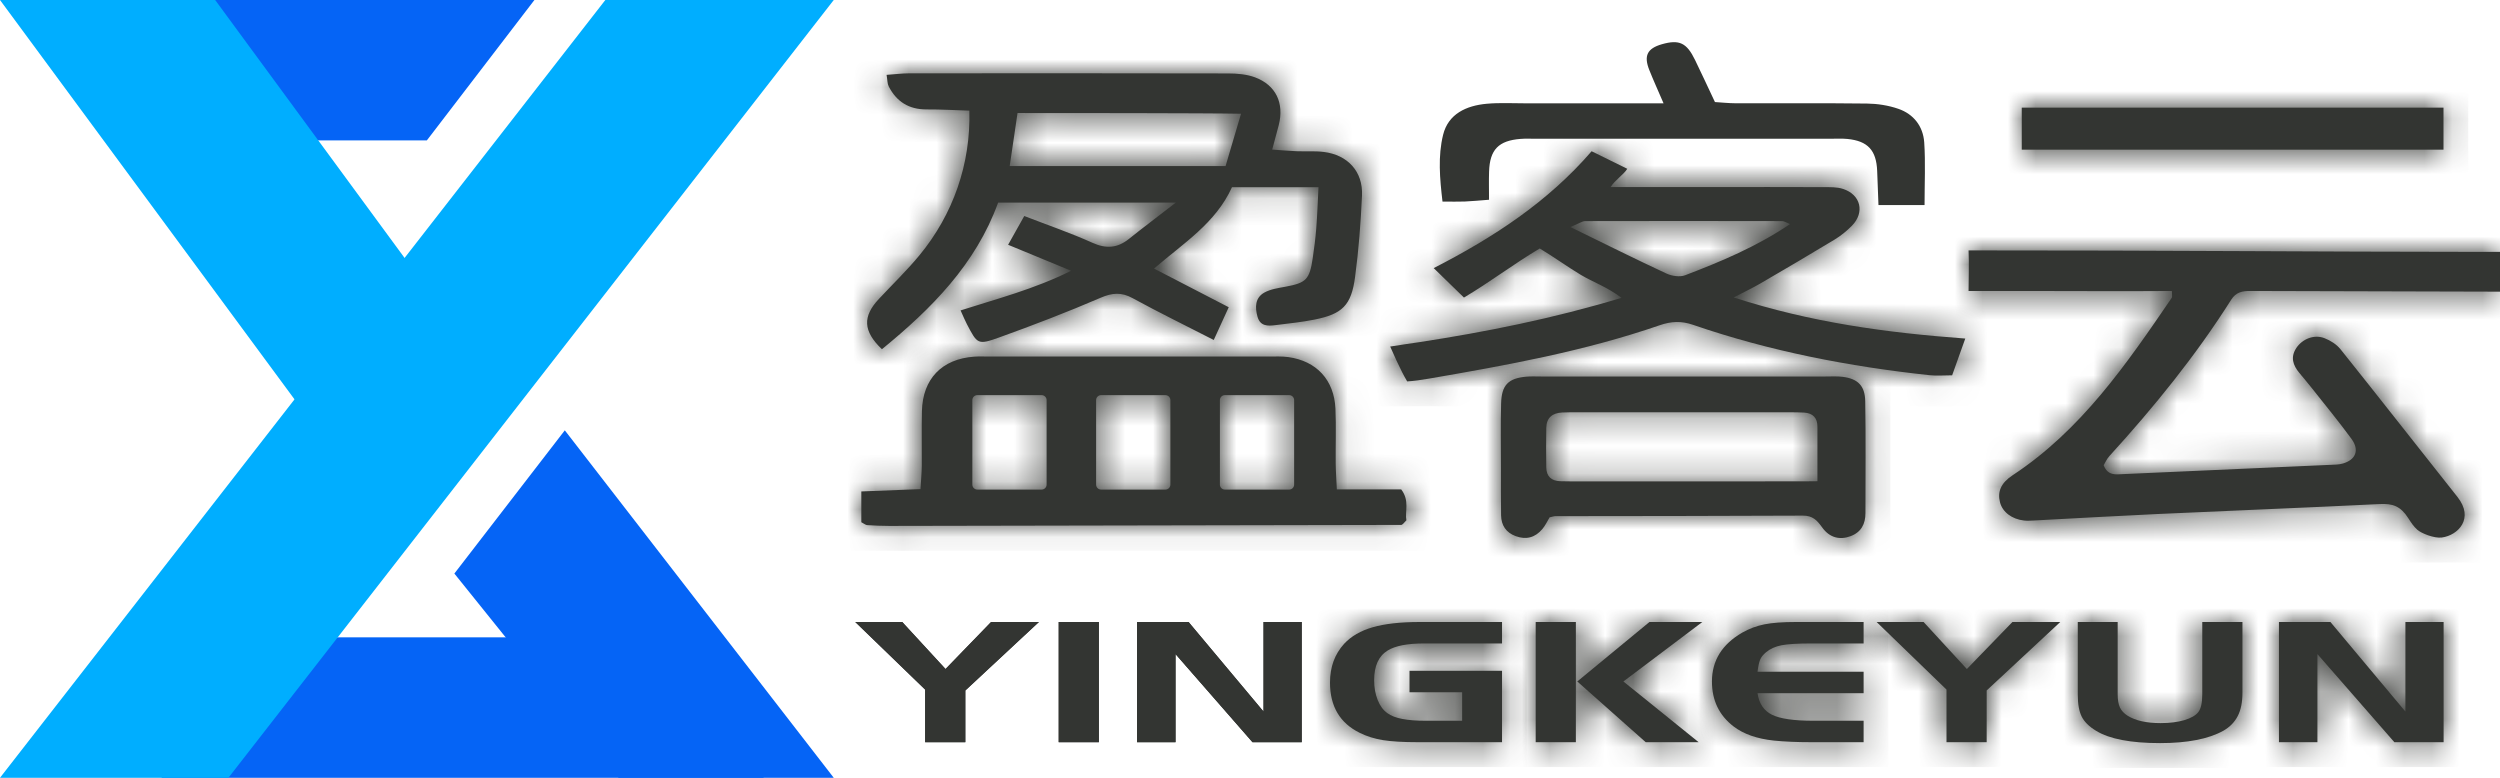 <?xml version="1.0" encoding="UTF-8"?>
<svg width="90px" height="28px" viewBox="0 0 90 28" version="1.1" xmlns="http://www.w3.org/2000/svg" xmlns:xlink="http://www.w3.org/1999/xlink">
    <title>logo</title>
    <defs>
        <path d="M3.229,0 C2.536,0 1.972,0.063 1.538,0.188 L1.538,0.188 C1.104,0.314 0.761,0.513 0.509,0.785 L0.509,0.785 C0.17,1.157 0,1.622 0,2.18 L0,2.18 C0,3.036 0.357,3.639 1.069,3.99 L1.069,3.99 C1.321,4.115 1.601,4.203 1.91,4.253 L1.91,4.253 C2.219,4.302 2.635,4.327 3.158,4.327 L3.158,4.327 L6.193,4.327 L6.193,1.758 L2.862,1.758 L2.862,2.53 L4.757,2.53 L4.757,3.555 L3.443,3.555 C3.11,3.555 2.83,3.533 2.602,3.49 L2.602,3.49 C2.375,3.447 2.197,3.378 2.068,3.283 L2.068,3.283 C1.918,3.178 1.801,3.021 1.716,2.809 L1.716,2.809 C1.631,2.597 1.589,2.359 1.589,2.095 L1.589,2.095 C1.589,1.581 1.752,1.224 2.078,1.025 L2.078,1.025 C2.349,0.856 2.787,0.772 3.392,0.772 L3.392,0.772 L6.193,0.772 L6.193,0 L3.229,0 Z" id="path-1"></path>
        <path d="M4.094,0 L1.497,2.141 L3.962,4.327 L5.866,4.327 L3.157,2.141 L5.999,0 L4.094,0 Z M0,4.327 L1.446,4.327 L1.446,0 L0,0 L0,4.327 Z" id="path-3"></path>
        <path d="M3.025,0 C2.55,0 2.171,0.028 1.889,0.084 L1.889,0.084 C1.607,0.14 1.341,0.24 1.09,0.383 L1.09,0.383 C0.363,0.802 -8.61681417e-15,1.388 -8.61681417e-15,2.141 L-8.61681417e-15,2.141 C-8.61681417e-15,2.82 0.258,3.358 0.774,3.756 L0.774,3.756 C1.134,4.033 1.62,4.203 2.231,4.269 L2.231,4.269 C2.618,4.308 3.066,4.327 3.575,4.327 L3.575,4.327 L5.459,4.327 L5.459,3.555 L3.646,3.555 C2.947,3.555 2.451,3.483 2.159,3.338 L2.159,3.338 C1.867,3.193 1.694,2.935 1.64,2.562 L1.64,2.562 L5.459,2.562 L5.459,1.791 L1.64,1.791 C1.667,1.583 1.699,1.436 1.737,1.349 L1.737,1.349 C1.774,1.263 1.844,1.176 1.945,1.09 L1.945,1.09 C2.095,0.964 2.281,0.88 2.506,0.837 L2.506,0.837 C2.73,0.793 3.086,0.772 3.575,0.772 L3.575,0.772 L5.459,0.772 L5.459,0 L3.025,0 Z" id="path-5"></path>
        <polygon id="path-7" points="4.889 0 3.249 1.693 1.691 0 0 0 2.516 2.433 2.516 4.327 3.962 4.327 3.962 2.465 6.61 0"></polygon>
        <path d="M4.482,0 L4.482,2.595 C4.482,2.906 4.434,3.122 4.339,3.244 L4.339,3.244 C4.244,3.365 4.076,3.461 3.835,3.532 L3.835,3.532 C3.594,3.603 3.31,3.639 2.984,3.639 L2.984,3.639 C2.475,3.639 2.078,3.551 1.793,3.373 L1.793,3.373 C1.664,3.291 1.572,3.193 1.518,3.078 L1.518,3.078 C1.463,2.964 1.436,2.803 1.436,2.595 L1.436,2.595 L1.436,0 L0,0 L0,2.614 C0,2.956 0.047,3.221 0.142,3.409 L0.142,3.409 C0.238,3.597 0.411,3.767 0.662,3.918 L0.662,3.918 C1.144,4.212 1.911,4.359 2.964,4.359 L2.964,4.359 C3.948,4.359 4.709,4.21 5.246,3.912 L5.246,3.912 C5.476,3.778 5.648,3.601 5.76,3.383 L5.76,3.383 C5.872,3.165 5.928,2.887 5.928,2.55 L5.928,2.55 L5.928,0 L4.482,0 Z" id="path-9"></path>
        <polygon id="path-11" points="4.553 0 4.553 3.224 1.854 0 -1.72336283e-14 0 -1.72336283e-14 4.327 1.385 4.327 1.385 1.155 4.156 4.327 5.928 4.327 5.928 0"></polygon>
        <path d="M-8.61681417e-15,1.462 L2.498,1.462 C3.33,1.462 4.101,1.466 4.993,1.466 L4.993,1.466 C5.884,1.466 6.411,1.466 7.32,1.461 L7.32,1.461 C7.32,1.562 7.334,1.678 7.32,1.698 L7.32,1.698 C5.692,4.085 4.06,6.468 1.588,8.094 L1.588,8.094 C1.165,8.373 1.034,8.686 1.131,9.069 L1.131,9.069 C1.22,9.417 1.556,9.676 1.998,9.725 L1.998,9.725 C2.115,9.739 2.235,9.729 2.354,9.723 L2.354,9.723 C3.835,9.646 5.316,9.559 6.798,9.491 L6.798,9.491 C9.466,9.368 12.136,9.264 14.803,9.132 L14.803,9.132 C15.266,9.109 15.55,9.203 15.829,9.639 L15.829,9.639 C15.938,9.809 16.016,9.932 16.153,10.056 L16.153,10.056 C16.291,10.181 16.758,10.374 17.039,10.336 L17.039,10.336 C17.626,10.258 18.214,9.65 17.6,8.877 L17.6,8.877 C16.194,7.105 14.801,5.324 13.389,3.559 L13.389,3.559 C13.249,3.383 13.027,3.244 12.815,3.16 L12.815,3.16 C12.441,3.014 12.016,3.188 11.8,3.513 L11.8,3.513 C11.58,3.844 11.68,4.134 11.906,4.409 L11.906,4.409 C12.057,4.593 12.212,4.774 12.36,4.961 L12.36,4.961 C12.839,5.568 13.332,6.166 13.788,6.79 L13.788,6.79 C14.079,7.189 13.94,7.537 13.477,7.672 L13.477,7.672 C13.337,7.713 13.184,7.713 13.036,7.72 L13.036,7.72 C10.546,7.833 8.055,7.946 5.565,8.054 L5.565,8.054 C5.308,8.065 5.018,8.124 4.863,7.735 L4.863,7.735 C4.921,7.64 4.978,7.504 5.072,7.401 L5.072,7.401 C6.678,5.639 8.178,3.793 9.456,1.774 L9.456,1.774 C9.628,1.501 9.855,1.46 10.136,1.461 L10.136,1.461 C13.135,1.471 16.133,1.478 19.131,1.486 L19.131,1.486 L19.131,0.054 C18.905,0.055 18.728,0.055 18.522,0.054 L18.522,0.054 C12.554,0.051 6.576,-0.003 0.608,0.001 L0.608,0.001 C0.411,0.001 0.275,0.001 -8.61681417e-15,0 L-8.61681417e-15,0 C0.021,0.471 -8.61681417e-15,1.099 -8.61681417e-15,1.462 L-8.61681417e-15,1.462 Z" id="path-13"></path>
        <path d="M1.513,0.003 C1.258,0.003 1.002,0.036 0.702,0.057 L0.702,0.057 C0.735,0.249 0.728,0.375 0.777,0.472 L0.777,0.472 C1.06,1.024 1.508,1.305 2.139,1.301 L2.139,1.301 C2.656,1.299 3.174,1.33 3.681,1.346 L3.681,1.346 C3.732,3.259 3.104,5.077 1.877,6.562 L1.877,6.562 C1.424,7.11 0.908,7.605 0.422,8.126 L0.422,8.126 C-0.163,8.753 -0.152,9.279 0.534,9.934 L0.534,9.934 C2.312,8.483 3.906,6.886 4.717,4.657 L4.717,4.657 L11.114,4.657 C10.447,5.172 9.931,5.56 9.428,5.962 L9.428,5.962 C9.013,6.293 8.61,6.327 8.114,6.103 L8.114,6.103 C7.335,5.751 6.523,5.474 5.658,5.139 L5.658,5.139 C5.454,5.502 5.277,5.817 5.076,6.174 L5.076,6.174 C5.85,6.494 6.519,6.77 7.344,7.111 L7.344,7.111 C5.989,7.784 4.678,8.114 3.365,8.537 L3.365,8.537 C3.472,8.77 3.526,8.906 3.593,9.034 L3.593,9.034 C3.97,9.752 3.984,9.788 4.756,9.51 L4.756,9.51 C5.983,9.068 7.203,8.601 8.4,8.084 L8.4,8.084 C8.825,7.901 9.153,7.874 9.562,8.097 L9.562,8.097 C10.494,8.607 11.45,9.075 12.479,9.601 L12.479,9.601 C12.659,9.207 12.825,8.845 13.018,8.422 L13.018,8.422 C12.095,7.945 11.24,7.503 10.329,7.032 L10.329,7.032 C11.387,6.116 12.547,5.4 13.135,4.102 L13.135,4.102 L16.251,4.102 C16.222,4.646 16.206,5.118 16.169,5.588 L16.169,5.588 C16.141,5.944 16.095,6.299 16.043,6.653 L16.043,6.653 C15.929,7.428 15.806,7.545 15.061,7.684 L15.061,7.684 C14.803,7.733 14.526,7.771 14.302,7.894 L14.302,7.894 C13.965,8.082 13.959,8.423 14.054,8.763 L14.054,8.763 C14.151,9.109 14.424,9.103 14.699,9.067 L14.699,9.067 C15.17,9.007 15.645,8.961 16.109,8.868 L16.109,8.868 C17.107,8.666 17.43,8.357 17.567,7.339 L17.567,7.339 C17.697,6.366 17.772,5.383 17.816,4.402 L17.816,4.402 C17.855,3.54 17.304,2.938 16.439,2.832 L16.439,2.832 C16.237,2.808 16.032,2.809 15.827,2.81 L15.827,2.81 C15.704,2.811 15.582,2.812 15.46,2.807 L15.46,2.807 C15.183,2.795 14.907,2.77 14.583,2.747 L14.583,2.747 C14.683,2.373 14.755,2.118 14.82,1.862 L14.82,1.862 C15.021,1.073 14.718,0.426 13.962,0.146 L13.962,0.146 C13.665,0.036 13.325,0.007 13.005,0.006 L13.005,0.006 C10.975,0.002 8.945,0 6.916,0 L6.916,0 C5.115,0 3.314,0.001 1.513,0.003 L1.513,0.003 Z M5.415,1.431 C6.87,1.431 12.219,1.431 13.461,1.457 L13.461,1.457 C13.279,2.074 13.097,2.691 12.905,3.34 L12.905,3.34 L5.133,3.34 C5.238,2.633 5.328,2.023 5.415,1.431 L5.415,1.431 Z" id="path-15"></path>
        <path d="M4.06,0.007 C2.899,0.092 2.21,0.805 2.181,1.967 L2.181,1.967 C2.165,2.622 2.182,3.278 2.176,3.934 L2.176,3.934 C2.173,4.195 2.148,4.456 2.13,4.775 L2.13,4.775 C1.39,4.804 0.696,4.832 0,4.859 L0,4.859 L0,5.968 C0.104,6.022 0.154,6.068 0.207,6.071 L0.207,6.071 C0.473,6.088 0.739,6.101 1.006,6.1 L1.006,6.1 C7.15,6.09 13.293,6.078 19.436,6.064 L19.436,6.064 C19.461,6.064 19.486,6.037 19.508,6.019 L19.508,6.019 C19.531,6 19.549,5.976 19.623,5.897 L19.623,5.897 C19.56,5.588 19.75,5.2 19.436,4.786 L19.436,4.786 L17.118,4.786 C17.102,4.428 17.08,4.139 17.077,3.849 L17.077,3.849 C17.07,3.193 17.096,2.537 17.067,1.882 L17.067,1.882 C17.021,0.845 16.388,0.163 15.368,0.022 L15.368,0.022 C15.134,-0.01 14.894,0.003 14.657,0.003 L14.657,0.003 C11.303,0.002 7.948,0.003 4.594,0.003 L4.594,0.003 C4.492,0.003 4.388,0 4.286,0 L4.286,0 C4.211,0 4.135,0.002 4.06,0.007 L4.06,0.007 Z M12.907,4.613 L12.907,1.571 C12.907,1.472 12.987,1.392 13.086,1.392 L13.086,1.392 L15.403,1.392 C15.501,1.392 15.581,1.472 15.581,1.571 L15.581,1.571 L15.581,4.613 C15.581,4.712 15.501,4.792 15.403,4.792 L15.403,4.792 L13.086,4.792 C12.987,4.792 12.907,4.712 12.907,4.613 L12.907,4.613 Z M8.452,4.613 L8.452,1.571 C8.452,1.472 8.532,1.392 8.63,1.392 L8.63,1.392 L10.947,1.392 C11.045,1.392 11.125,1.472 11.125,1.571 L11.125,1.571 L11.125,4.613 C11.125,4.712 11.045,4.792 10.947,4.792 L10.947,4.792 L8.63,4.792 C8.532,4.792 8.452,4.712 8.452,4.613 L8.452,4.613 Z M3.996,4.613 L3.996,1.571 C3.996,1.472 4.076,1.392 4.174,1.392 L4.174,1.392 L6.491,1.392 C6.59,1.392 6.67,1.472 6.67,1.571 L6.67,1.571 L6.67,4.613 C6.67,4.712 6.59,4.792 6.491,4.792 L6.491,4.792 L4.174,4.792 C4.076,4.792 3.996,4.712 3.996,4.613 L3.996,4.613 Z" id="path-17"></path>
        <path d="M1.566,4.208 C1.955,4.586 2.27,4.893 2.656,5.268 L2.656,5.268 C3.591,4.714 4.451,4.054 5.385,3.501 L5.385,3.501 C5.868,3.792 6.401,4.173 6.858,4.448 L6.858,4.448 C7.296,4.712 7.796,4.876 8.327,5.278 L8.327,5.278 C5.838,6.032 3.413,6.509 1.066,6.871 L1.066,6.871 C0.691,6.929 0.389,6.965 0,7.032 L0,7.032 C0.183,7.451 0.293,7.681 0.427,7.949 L0.427,7.949 C0.484,8.063 0.532,8.148 0.611,8.287 L0.611,8.287 C0.873,8.271 1.124,8.233 1.38,8.189 L1.38,8.189 C4.224,7.699 6.999,7.197 9.702,6.265 L9.702,6.265 C10.117,6.121 10.479,6.104 10.903,6.249 L10.903,6.249 C13.666,7.2 16.517,7.751 19.416,8.063 L19.416,8.063 C19.673,8.091 19.935,8.067 20.23,8.067 L20.23,8.067 C20.383,7.64 20.521,7.255 20.704,6.744 L20.704,6.744 C17.854,6.533 15.152,6.166 12.365,5.264 L12.365,5.264 C12.8,5.037 13.063,4.914 13.313,4.769 L13.313,4.769 C14.21,4.245 15.107,3.721 15.995,3.182 L15.995,3.182 C16.222,3.045 16.437,2.873 16.623,2.683 L16.623,2.683 C17.093,2.203 16.942,1.564 16.302,1.356 L16.302,1.356 C16.083,1.285 15.834,1.293 15.598,1.292 L15.598,1.292 C14.291,1.287 12.984,1.29 11.678,1.29 L11.678,1.29 L7.935,1.29 C8.097,1.033 8.399,0.85 8.536,0.633 L8.536,0.633 C8.098,0.417 7.703,0.223 7.252,0 L7.252,0 C5.678,1.823 3.725,3.101 1.566,4.208 L1.566,4.208 Z M9.944,4.402 C8.849,3.893 7.768,3.353 6.488,2.73 L6.488,2.73 C6.805,2.599 6.91,2.516 7.017,2.516 L7.017,2.516 C9.382,2.51 11.747,2.511 14.112,2.515 L14.112,2.515 C14.184,2.516 14.257,2.569 14.394,2.622 L14.394,2.622 C13.187,3.438 11.91,3.971 10.618,4.464 L10.618,4.464 C10.551,4.49 10.474,4.501 10.392,4.501 L10.392,4.501 C10.238,4.501 10.072,4.461 9.944,4.402 L9.944,4.402 Z" id="path-19"></path>
        <path d="M11.688,0.004 C8.276,0.003 4.863,0.003 1.45,0.003 L1.45,0.003 C1.272,0.003 1.093,-0.007 0.916,0.009 L0.916,0.009 C0.268,0.069 0.028,0.31 0.011,0.979 L0.011,0.979 C-0.01,1.753 0.005,2.528 0.006,3.303 L0.006,3.303 C0.006,3.869 0.001,4.435 0.01,5.001 L0.01,5.001 C0.017,5.363 0.188,5.622 0.536,5.751 L0.536,5.751 C0.916,5.892 1.24,5.8 1.495,5.497 L1.495,5.497 C1.606,5.365 1.68,5.2 1.757,5.074 L1.757,5.074 C1.854,5.053 1.912,5.031 1.97,5.031 L1.97,5.031 C4.937,5.025 7.905,5.028 10.872,5.012 L10.872,5.012 C11.222,5.01 11.382,5.175 11.569,5.437 L11.569,5.437 C11.84,5.816 12.214,5.894 12.587,5.754 L12.587,5.754 C12.974,5.61 13.127,5.315 13.127,4.92 L13.127,4.92 C13.127,3.579 13.142,2.238 13.119,0.897 L13.119,0.897 C13.109,0.332 12.853,0.086 12.311,0.016 L12.311,0.016 C12.211,0.003 12.11,0 12.008,0 L12.008,0 C11.902,0 11.795,0.004 11.688,0.004 L11.688,0.004 Z M10.386,1.292 C10.564,1.292 10.743,1.291 10.92,1.303 L10.92,1.303 C11.237,1.324 11.401,1.494 11.4,1.82 L11.4,1.82 L11.4,3.774 C11.081,3.779 10.877,3.779 10.683,3.779 L10.683,3.779 C10.622,3.779 10.562,3.778 10.501,3.778 L10.501,3.778 C7.863,3.782 5.224,3.781 2.586,3.781 L2.586,3.781 C2.438,3.781 2.29,3.779 2.141,3.774 L2.141,3.774 C1.823,3.765 1.642,3.602 1.637,3.278 L1.637,3.278 C1.63,2.803 1.628,2.326 1.638,1.85 L1.638,1.85 C1.644,1.487 1.859,1.318 2.205,1.3 L2.205,1.3 C2.383,1.291 2.561,1.292 2.738,1.292 L2.738,1.292 C5.288,1.291 7.837,1.291 10.386,1.292 L10.386,1.292 Z" id="path-21"></path>
        <path d="M15.183,0.098 L15.183,-5.55111512e-17 L15.183,0.098 Z M0,1.611 L15.183,1.611 L15.183,0.098 L0,0.098 L0,1.611 Z" id="path-23"></path>
    </defs>
    <g id="logo" stroke="none" stroke-width="1" fill="none" fill-rule="evenodd">
        <g id="编组">
            <polygon id="Fill-1" fill="#0564F6" points="9.682 22.944 5.809 28 27.498 28 23.819 22.944"></polygon>
            <polygon id="Fill-2" fill="#0564F6" points="16.357 20.648 22.269 28 30.015 28 20.333 15.492"></polygon>
            <polygon id="Fill-3" fill="#0564F6" points="0.581 0 4.386 5.055 15.366 5.055 19.239 0"></polygon>
            <polygon id="Fill-4" fill="#00AEFF" points="0 0 11.232 15.23 15.105 10.021 7.746 0"></polygon>
            <polygon id="Fill-5" fill="#00AEFF" points="21.792 0 0 28 8.223 28 30.015 0"></polygon>
            <polygon id="Fill-6" fill="#333532" points="33.305 24.825 30.789 22.392 32.48 22.392 34.039 24.085 35.679 22.392 37.4 22.392 34.752 24.857 34.752 26.719 33.305 26.719"></polygon>
            <polygon id="Fill-7" fill="#333532" points="35.679 22.392 34.039 24.085 32.48 22.392 30.79 22.392 33.305 24.825 33.305 26.719 34.752 26.719 34.752 24.858 37.4 22.392"></polygon>
            <polygon id="Fill-8" fill="#333532" points="38.113 26.719 39.559 26.719 39.559 22.392 38.113 22.392"></polygon>
            <polygon id="Fill-9" fill="#333532" points="38.113 26.719 39.559 26.719 39.559 22.392 38.113 22.392"></polygon>
            <polygon id="Fill-10" fill="#333532" points="42.319 23.547 42.319 26.719 40.934 26.719 40.934 22.392 42.788 22.392 45.487 25.617 45.487 22.392 46.862 22.392 46.862 26.719 45.09 26.719"></polygon>
            <polygon id="Fill-11" fill="#333532" points="45.487 22.392 45.487 25.616 42.788 22.392 40.934 22.392 40.934 26.719 42.319 26.719 42.319 23.547 45.09 26.719 46.862 26.719 46.862 22.392"></polygon>
            <path d="M50.742,24.15 L54.073,24.15 L54.073,26.719 L51.038,26.719 C50.515,26.719 50.099,26.694 49.79,26.645 C49.481,26.595 49.201,26.507 48.95,26.382 C48.237,26.032 47.88,25.428 47.88,24.572 C47.88,24.014 48.05,23.549 48.389,23.177 C48.641,22.905 48.984,22.706 49.418,22.581 C49.853,22.455 50.416,22.392 51.109,22.392 L54.073,22.392 L54.073,23.164 L51.272,23.164 C50.668,23.164 50.23,23.249 49.958,23.417 C49.632,23.616 49.469,23.973 49.469,24.488 C49.469,24.752 49.512,24.99 49.597,25.201 C49.681,25.413 49.799,25.571 49.948,25.675 C50.077,25.77 50.255,25.839 50.483,25.882 C50.71,25.926 50.99,25.947 51.323,25.947 L52.637,25.947 L52.637,24.922 L50.742,24.922 L50.742,24.15 Z" id="Fill-12" fill="#333532"></path>
            <g transform="translate(47.88, 22.392)">
                <mask id="mask-2" fill="white">
                    <use xlink:href="#path-1"></use>
                </mask>
                <g id="Clip-15"></g>
                <polygon id="Fill-14" fill="#333532" mask="url(#mask-2)" points="-0.891 5.222 7.084 5.222 7.084 -0.895 -0.891 -0.895"></polygon>
            </g>
            <path d="M56.782,24.533 L59.38,22.392 L61.284,22.392 L58.442,24.533 L61.152,26.72 L59.247,26.72 L56.782,24.533 Z M55.285,26.72 L56.731,26.72 L56.731,22.392 L55.285,22.392 L55.285,26.72 Z" id="Fill-16" fill="#333532"></path>
            <g transform="translate(55.285, 22.392)">
                <mask id="mask-4" fill="white">
                    <use xlink:href="#path-3"></use>
                </mask>
                <g id="Clip-19"></g>
                <polygon id="Fill-18" fill="#333532" mask="url(#mask-4)" points="-0.891 5.222 6.89 5.222 6.89 -0.895 -0.891 -0.895"></polygon>
            </g>
            <path d="M67.09,22.392 L67.09,23.164 L65.205,23.164 C64.716,23.164 64.36,23.186 64.136,23.229 C63.912,23.273 63.725,23.357 63.576,23.482 C63.474,23.569 63.404,23.655 63.367,23.742 C63.33,23.828 63.297,23.975 63.27,24.183 L67.09,24.183 L67.09,24.955 L63.27,24.955 C63.325,25.327 63.498,25.585 63.79,25.73 C64.082,25.875 64.577,25.947 65.277,25.947 L67.09,25.947 L67.09,26.719 L65.205,26.719 C64.696,26.719 64.248,26.7 63.861,26.661 C63.25,26.596 62.764,26.425 62.404,26.148 C61.888,25.75 61.63,25.212 61.63,24.533 C61.63,23.781 61.994,23.195 62.72,22.775 C62.972,22.632 63.238,22.533 63.52,22.476 C63.801,22.42 64.18,22.392 64.655,22.392 L67.09,22.392 Z" id="Fill-20" fill="#333532"></path>
            <g transform="translate(61.63, 22.392)">
                <mask id="mask-6" fill="white">
                    <use xlink:href="#path-5"></use>
                </mask>
                <g id="Clip-23"></g>
                <polygon id="Fill-22" fill="#333532" mask="url(#mask-6)" points="-0.891 5.222 6.35 5.222 6.35 -0.895 -0.891 -0.895"></polygon>
            </g>
            <polygon id="Fill-24" fill="#333532" points="70.074 24.825 67.558 22.392 69.249 22.392 70.807 24.085 72.447 22.392 74.169 22.392 71.52 24.857 71.52 26.719 70.074 26.719"></polygon>
            <g transform="translate(67.558, 22.392)">
                <mask id="mask-8" fill="white">
                    <use xlink:href="#path-7"></use>
                </mask>
                <g id="Clip-27"></g>
                <polygon id="Fill-26" fill="#333532" mask="url(#mask-8)" points="-0.891 5.222 7.501 5.222 7.501 -0.895 -0.891 -0.895"></polygon>
            </g>
            <path d="M76.236,22.392 L76.236,24.987 C76.236,25.195 76.263,25.356 76.318,25.47 C76.372,25.585 76.464,25.684 76.593,25.766 C76.878,25.943 77.275,26.032 77.784,26.032 C78.11,26.032 78.394,25.996 78.635,25.925 C78.876,25.853 79.044,25.757 79.139,25.636 C79.234,25.515 79.282,25.299 79.282,24.987 L79.282,22.392 L80.728,22.392 L80.728,24.942 C80.728,25.279 80.672,25.557 80.56,25.775 C80.448,25.994 80.277,26.17 80.046,26.304 C79.509,26.603 78.749,26.752 77.764,26.752 C76.711,26.752 75.944,26.605 75.462,26.311 C75.211,26.159 75.038,25.989 74.943,25.801 C74.848,25.613 74.8,25.348 74.8,25.007 L74.8,22.392 L76.236,22.392 Z" id="Fill-28" fill="#333532"></path>
            <g transform="translate(74.8, 22.392)">
                <mask id="mask-10" fill="white">
                    <use xlink:href="#path-9"></use>
                </mask>
                <g id="Clip-31"></g>
                <polygon id="Fill-30" fill="#333532" mask="url(#mask-10)" points="-0.891 5.254 6.819 5.254 6.819 -0.895 -0.891 -0.895"></polygon>
            </g>
            <polygon id="Fill-32" fill="#333532" points="83.427 23.547 83.427 26.719 82.042 26.719 82.042 22.392 83.895 22.392 86.595 25.617 86.595 22.392 87.97 22.392 87.97 26.719 86.197 26.719"></polygon>
            <g transform="translate(82.042, 22.392)">
                <mask id="mask-12" fill="white">
                    <use xlink:href="#path-11"></use>
                </mask>
                <g id="Clip-35"></g>
                <polygon id="Fill-34" fill="#333532" mask="url(#mask-12)" points="-0.891 5.222 6.819 5.222 6.819 -0.895 -0.891 -0.895"></polygon>
            </g>
            <path d="M90,10.5 C87.002,10.492 84.003,10.486 81.005,10.475 C80.724,10.474 80.497,10.516 80.324,10.788 C79.047,12.807 77.547,14.653 75.941,16.415 C75.846,16.518 75.789,16.655 75.731,16.749 C75.886,17.138 76.176,17.079 76.433,17.068 C78.924,16.96 81.415,16.847 83.905,16.734 C84.052,16.727 84.206,16.727 84.345,16.686 C84.809,16.551 84.947,16.203 84.657,15.805 C84.201,15.18 83.708,14.583 83.228,13.975 C83.081,13.788 82.926,13.607 82.775,13.424 C82.548,13.148 82.448,12.859 82.668,12.527 C82.884,12.203 83.309,12.028 83.683,12.175 C83.896,12.258 84.117,12.397 84.258,12.573 C85.67,14.338 87.063,16.12 88.469,17.891 C89.082,18.664 88.494,19.272 87.907,19.35 C87.627,19.388 87.16,19.195 87.022,19.07 C86.885,18.946 86.807,18.824 86.698,18.654 C86.419,18.217 86.134,18.123 85.672,18.146 C83.004,18.278 80.335,18.382 77.666,18.505 C76.185,18.573 74.703,18.66 73.222,18.738 C73.104,18.743 72.984,18.753 72.866,18.739 C72.424,18.69 72.089,18.432 72,18.083 C71.902,17.7 72.033,17.387 72.456,17.108 C74.928,15.481 76.561,13.099 78.189,10.712 C78.202,10.692 78.189,10.576 78.189,10.475 C77.279,10.481 76.752,10.481 75.861,10.481 C74.97,10.481 74.198,10.476 73.367,10.476 L70.868,10.476 C70.868,10.113 70.89,9.485 70.868,9.014 C71.144,9.015 71.279,9.015 71.477,9.015 C77.445,9.011 83.422,9.065 89.391,9.068 C89.597,9.069 89.774,9.069 90,9.068 L90,10.5 Z" id="Fill-36" fill="#333532"></path>
            <g transform="translate(70.869, 9.014)">
                <mask id="mask-14" fill="white">
                    <use xlink:href="#path-13"></use>
                </mask>
                <g id="Clip-39"></g>
                <polygon id="Fill-38" fill="#333532" mask="url(#mask-14)" points="-0.891 11.236 20.023 11.236 20.023 -0.895 -0.891 -0.895"></polygon>
            </g>
            <path d="M44.121,5.978 C44.312,5.329 44.494,4.712 44.677,4.095 C43.435,4.069 38.086,4.069 36.631,4.069 C36.544,4.661 36.454,5.271 36.349,5.978 L44.121,5.978 Z M44.351,6.74 C43.763,8.038 42.602,8.754 41.545,9.669 C42.456,10.14 43.311,10.583 44.234,11.06 C44.04,11.483 43.875,11.845 43.695,12.239 C42.666,11.712 41.71,11.245 40.777,10.735 C40.369,10.512 40.041,10.538 39.616,10.722 C38.418,11.238 37.198,11.706 35.971,12.148 C35.2,12.426 35.186,12.39 34.809,11.671 C34.741,11.543 34.687,11.408 34.581,11.175 C35.894,10.752 37.205,10.422 38.56,9.748 C37.735,9.408 37.066,9.131 36.292,8.812 C36.493,8.455 36.669,8.14 36.873,7.776 C37.739,8.112 38.551,8.389 39.329,8.741 C39.826,8.965 40.229,8.931 40.643,8.6 C41.147,8.197 41.662,7.81 42.329,7.294 L35.933,7.294 C35.122,9.523 33.527,11.12 31.749,12.572 C31.064,11.917 31.052,11.391 31.638,10.764 C32.124,10.243 32.64,9.747 33.093,9.199 C34.32,7.715 34.948,5.897 34.897,3.983 C34.39,3.968 33.872,3.936 33.355,3.939 C32.724,3.942 32.276,3.662 31.993,3.109 C31.943,3.013 31.95,2.887 31.917,2.695 C32.218,2.674 32.473,2.641 32.729,2.64 C36.559,2.637 40.39,2.635 44.22,2.644 C44.541,2.645 44.881,2.674 45.177,2.783 C45.934,3.064 46.236,3.711 46.036,4.5 C45.971,4.756 45.899,5.011 45.799,5.385 C46.122,5.407 46.399,5.433 46.676,5.444 C47.002,5.457 47.332,5.43 47.654,5.47 C48.52,5.576 49.071,6.178 49.032,7.039 C48.987,8.02 48.913,9.003 48.782,9.977 C48.646,10.995 48.323,11.304 47.325,11.505 C46.861,11.599 46.386,11.644 45.915,11.705 C45.639,11.741 45.367,11.747 45.27,11.401 C45.175,11.06 45.181,10.719 45.518,10.532 C45.742,10.408 46.018,10.37 46.276,10.322 C47.022,10.183 47.144,10.066 47.259,9.29 C47.311,8.937 47.357,8.582 47.385,8.226 C47.422,7.755 47.438,7.283 47.466,6.74 L44.351,6.74 Z" id="Fill-40" fill="#333532"></path>
            <g transform="translate(31.216, 2.638)">
                <mask id="mask-16" fill="white">
                    <use xlink:href="#path-15"></use>
                </mask>
                <g id="Clip-43"></g>
                <polygon id="Fill-42" fill="#333532" mask="url(#mask-16)" points="-0.891 10.829 18.709 10.829 18.709 -0.895 -0.891 -0.895"></polygon>
            </g>
            <path d="M37.5,14.225 C37.598,14.225 37.678,14.305 37.678,14.404 L37.678,17.446 C37.678,17.545 37.598,17.625 37.5,17.625 L35.183,17.625 C35.084,17.625 35.004,17.545 35.004,17.446 L35.004,14.404 C35.004,14.305 35.084,14.225 35.183,14.225 L37.5,14.225 Z M41.955,14.225 C42.054,14.225 42.134,14.305 42.134,14.404 L42.134,17.446 C42.134,17.545 42.054,17.625 41.955,17.625 L39.638,17.625 C39.54,17.625 39.46,17.545 39.46,17.446 L39.46,14.404 C39.46,14.305 39.54,14.225 39.638,14.225 L41.955,14.225 Z M46.411,14.225 C46.509,14.225 46.589,14.305 46.589,14.404 L46.589,17.446 C46.589,17.545 46.509,17.625 46.411,17.625 L44.094,17.625 C43.995,17.625 43.916,17.545 43.916,17.446 L43.916,14.404 C43.916,14.305 43.995,14.225 44.094,14.225 L46.411,14.225 Z M50.444,17.619 C50.758,18.032 50.568,18.421 50.631,18.73 C50.557,18.809 50.539,18.833 50.517,18.852 C50.495,18.87 50.469,18.897 50.445,18.897 C44.301,18.911 38.158,18.923 32.014,18.933 C31.748,18.934 31.481,18.92 31.215,18.904 C31.163,18.901 31.113,18.854 31.008,18.8 L31.008,17.692 C31.704,17.665 32.399,17.637 33.138,17.608 C33.156,17.288 33.181,17.027 33.184,16.767 C33.19,16.111 33.173,15.455 33.189,14.8 C33.218,13.638 33.907,12.925 35.068,12.84 C35.245,12.827 35.424,12.836 35.603,12.836 C38.957,12.836 42.311,12.835 45.665,12.836 C45.902,12.836 46.143,12.823 46.377,12.855 C47.396,12.995 48.029,13.678 48.076,14.715 C48.104,15.37 48.079,16.026 48.085,16.682 C48.088,16.972 48.11,17.262 48.126,17.619 L50.444,17.619 Z" id="Fill-44" fill="#333532"></path>
            <g transform="translate(31.008, 12.833)">
                <mask id="mask-18" fill="white">
                    <use xlink:href="#path-17"></use>
                </mask>
                <g id="Clip-47"></g>
                <polygon id="Fill-46" fill="#333532" mask="url(#mask-18)" points="-0.891 6.995 20.514 6.995 20.514 -0.895 -0.891 -0.895"></polygon>
            </g>
            <path d="M64.441,8.067 C64.303,8.013 64.231,7.96 64.158,7.96 C61.794,7.955 59.428,7.954 57.064,7.96 C56.957,7.961 56.851,8.043 56.535,8.174 C57.814,8.798 58.895,9.338 59.991,9.847 C60.187,9.938 60.473,9.982 60.665,9.909 C61.957,9.415 63.234,8.882 64.441,8.067 M70.277,13.511 C69.981,13.511 69.72,13.535 69.463,13.507 C66.564,13.195 63.713,12.644 60.95,11.694 C60.526,11.548 60.164,11.566 59.748,11.709 C57.046,12.641 54.27,13.144 51.427,13.633 C51.171,13.677 50.92,13.715 50.658,13.731 C50.579,13.592 50.531,13.508 50.474,13.394 C50.34,13.125 50.23,12.895 50.047,12.476 C50.435,12.409 50.737,12.374 51.113,12.315 C53.459,11.953 55.885,11.476 58.374,10.722 C57.843,10.32 57.342,10.156 56.905,9.892 C56.447,9.617 55.915,9.236 55.431,8.945 C54.498,9.498 53.638,10.158 52.702,10.712 C52.317,10.338 52.001,10.03 51.613,9.652 C53.772,8.545 55.725,7.268 57.298,5.445 C57.75,5.667 58.145,5.862 58.582,6.077 C58.446,6.294 58.144,6.477 57.982,6.734 L61.725,6.734 C63.031,6.734 64.338,6.731 65.645,6.737 C65.881,6.738 66.13,6.729 66.349,6.801 C66.989,7.009 67.14,7.647 66.669,8.127 C66.483,8.317 66.269,8.489 66.042,8.627 C65.154,9.165 64.257,9.69 63.359,10.213 C63.109,10.359 62.847,10.482 62.412,10.708 C65.199,11.61 67.901,11.977 70.75,12.188 C70.568,12.7 70.43,13.084 70.277,13.511" id="Fill-48" fill="#333532"></path>
            <g transform="translate(50.047, 5.444)">
                <mask id="mask-20" fill="white">
                    <use xlink:href="#path-19"></use>
                </mask>
                <g id="Clip-51"></g>
                <polygon id="Fill-50" fill="#333532" mask="url(#mask-20)" points="-0.891 9.182 21.594 9.182 21.594 -0.895 -0.891 -0.895"></polygon>
            </g>
            <path d="M65.428,15.371 C65.43,15.044 65.265,14.874 64.948,14.853 C64.771,14.842 64.593,14.842 64.415,14.842 C61.866,14.842 59.317,14.842 56.768,14.842 C56.59,14.842 56.412,14.841 56.234,14.85 C55.888,14.868 55.673,15.038 55.666,15.401 C55.657,15.877 55.658,16.353 55.666,16.829 C55.671,17.152 55.852,17.315 56.17,17.324 C56.319,17.329 56.467,17.331 56.615,17.331 C59.253,17.331 61.891,17.333 64.53,17.329 C64.788,17.328 65.01,17.331 65.428,17.324 M55.524,19.047 C55.268,19.35 54.945,19.442 54.565,19.301 C54.217,19.172 54.046,18.914 54.039,18.552 C54.03,17.986 54.034,17.419 54.034,16.853 C54.034,16.078 54.019,15.303 54.04,14.529 C54.057,13.86 54.297,13.619 54.945,13.56 C55.122,13.544 55.301,13.554 55.479,13.554 C58.892,13.553 62.304,13.553 65.717,13.554 C65.925,13.554 66.135,13.54 66.339,13.566 C66.882,13.637 67.139,13.883 67.148,14.448 C67.171,15.788 67.156,17.129 67.156,18.47 C67.156,18.865 67.003,19.16 66.616,19.304 C66.242,19.444 65.869,19.367 65.598,18.987 C65.411,18.725 65.251,18.56 64.901,18.562 C61.934,18.578 58.967,18.576 55.999,18.581 C55.941,18.581 55.883,18.604 55.786,18.625 C55.709,18.751 55.635,18.915 55.524,19.047" id="Fill-52" fill="#333532"></path>
            <g transform="translate(54.029, 13.55)">
                <mask id="mask-22" fill="white">
                    <use xlink:href="#path-21"></use>
                </mask>
                <g id="Clip-55"></g>
                <polygon id="Fill-54" fill="#333532" mask="url(#mask-22)" points="-0.891 6.713 14.024 6.713 14.024 -0.895 -0.891 -0.895"></polygon>
            </g>
            <g transform="translate(51.832, 1.518)" fill="#333532">
                <path d="M17.452,5.865 L15.793,5.865 C15.778,5.445 15.763,5.04 15.746,4.635 C15.717,3.892 15.409,3.557 14.674,3.484 C14.467,3.464 14.258,3.477 14.05,3.477 C10.516,3.477 6.981,3.477 3.447,3.477 C3.269,3.477 3.09,3.468 2.912,3.482 C2.116,3.543 1.8,3.869 1.775,4.658 C1.764,4.978 1.773,5.298 1.773,5.673 C1.411,5.7 1.154,5.727 0.896,5.737 C0.661,5.746 0.426,5.739 0.098,5.739 C-8.61681417e-15,4.908 -0.07,4.104 0.12,3.334 C0.307,2.578 0.96,2.285 1.683,2.218 C2.155,2.174 2.633,2.203 3.108,2.202 C4.709,2.201 6.309,2.202 8.056,2.202 C7.856,1.737 7.691,1.375 7.544,1.006 C7.337,0.489 7.468,0.227 7.994,0.075 C8.619,-0.104 8.888,0.019 9.189,0.64 C9.423,1.122 9.648,1.609 9.906,2.156 C10.138,2.17 10.399,2.199 10.659,2.2 C12.234,2.204 13.808,2.19 15.382,2.21 C15.76,2.215 16.153,2.276 16.51,2.4 C17.059,2.589 17.4,3.03 17.44,3.606 C17.489,4.339 17.452,5.079 17.452,5.865" id="Fill-56"></path>
                <polyline id="Fill-58" points="36.134 2.259 36.134 3.87 20.951 3.87 20.951 2.357 36.134 2.357"></polyline>
            </g>
            <g transform="translate(72.784, 3.778)">
                <mask id="mask-24" fill="white">
                    <use xlink:href="#path-23"></use>
                </mask>
                <g id="Clip-61"></g>
                <polygon id="Fill-60" fill="#333532" mask="url(#mask-24)" points="-0.891 2.505 16.074 2.505 16.074 -0.895 -0.891 -0.895"></polygon>
            </g>
        </g>
        <ellipse id="椭圆形" stroke="#A9FF23" stroke-width="1.068" opacity="0.5" cx="-423.889" cy="-83.051" rx="448.088" ry="96.62"></ellipse>
    </g>
</svg>